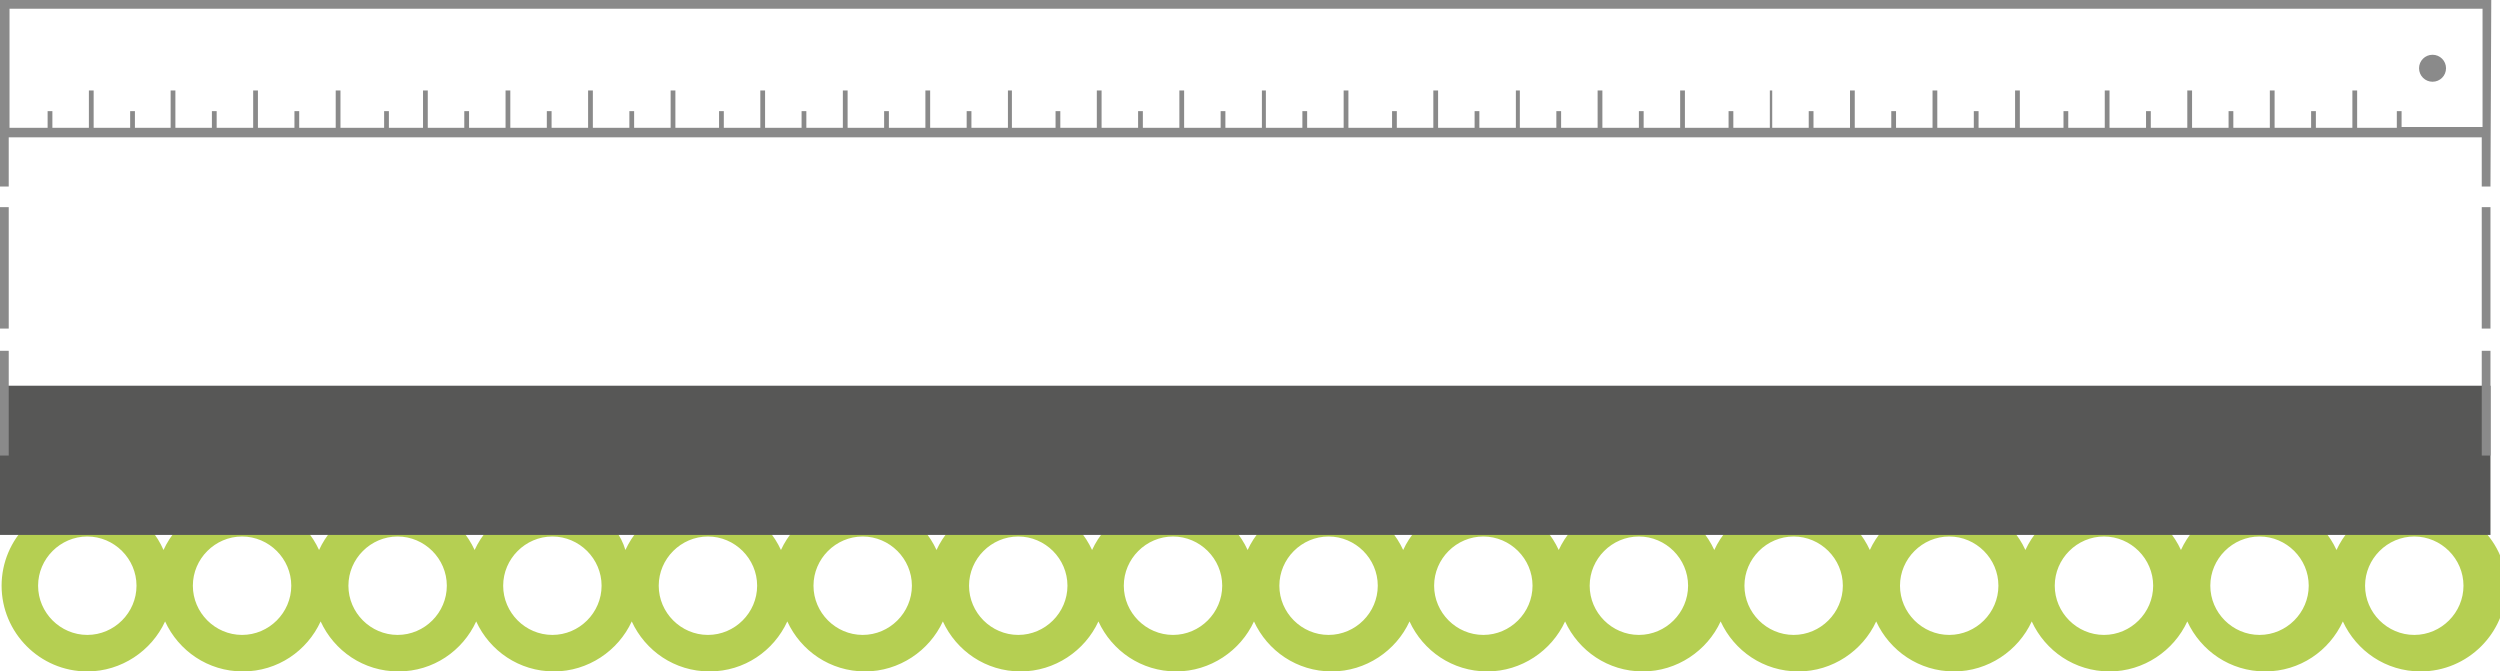 <svg enable-background="new 0 0 315 84.6" viewBox="0 0 315 84.6" xmlns="http://www.w3.org/2000/svg"><path d="m304.2 63c-4.3 0-8.1 2.6-9.8 6.3-1.7-3.7-5.4-6.3-9.8-6.3s-8.1 2.6-9.8 6.3c-1.7-3.7-5.4-6.3-9.8-6.3-4.3 0-8.1 2.6-9.8 6.3-1.7-3.7-5.4-6.3-9.8-6.3-4.3 0-8.1 2.6-9.8 6.3-1.7-3.7-5.4-6.3-9.8-6.3-4.3 0-8.1 2.6-9.8 6.3-1.7-3.7-5.4-6.3-9.8-6.3-4.3 0-8.1 2.6-9.8 6.3-1.7-3.7-5.4-6.3-9.8-6.3-4.3 0-8.1 2.6-9.8 6.3-1.7-3.7-5.4-6.3-9.8-6.3-4.3 0-8.1 2.6-9.8 6.3-1.7-3.7-5.4-6.3-9.8-6.3-4.3 0-8.1 2.6-9.8 6.3-1.7-3.7-5.4-6.3-9.8-6.3-4.3 0-8.1 2.6-9.8 6.3-1.7-3.7-5.4-6.3-9.8-6.3-4.3 0-8.1 2.6-9.8 6.3-1.7-3.7-5.4-6.3-9.8-6.3s-8.1 2.6-9.8 6.3c-1.1-3.7-4.8-6.3-9.2-6.3-4.3 0-8.1 2.6-9.8 6.3-1.7-3.7-5.4-6.3-9.8-6.3s-8.1 2.6-9.8 6.3c-1.7-3.7-5.4-6.3-9.8-6.3s-8.1 2.6-9.8 6.3c-1.6-3.7-5.3-6.3-9.6-6.3-6 0-10.8 4.9-10.8 10.8s4.8 10.8 10.8 10.8c4.3 0 8.1-2.6 9.8-6.3 1.7 3.7 5.4 6.3 9.8 6.3s8.1-2.6 9.8-6.3c1.7 3.7 5.4 6.3 9.8 6.3s8.1-2.6 9.8-6.3c1.7 3.7 5.4 6.3 9.8 6.3 4.3 0 8.1-2.6 9.8-6.3 1.7 3.7 5.4 6.3 9.8 6.3s8.1-2.6 9.8-6.3c1.7 3.7 5.4 6.3 9.8 6.3 4.3 0 8.1-2.6 9.8-6.3 1.7 3.7 5.4 6.3 9.8 6.3 4.3 0 8.1-2.6 9.8-6.3 1.7 3.7 5.4 6.3 9.8 6.3 4.3 0 8.1-2.6 9.8-6.3 1.7 3.7 5.4 6.3 9.8 6.3 4.3 0 8.1-2.6 9.8-6.3 1.7 3.7 5.4 6.3 9.8 6.3 4.3 0 8.1-2.6 9.8-6.3 1.7 3.7 5.4 6.3 9.8 6.3 4.3 0 8.1-2.6 9.8-6.3 1.7 3.7 5.4 6.3 9.8 6.3 4.3 0 8.1-2.6 9.8-6.3 1.7 3.7 5.4 6.3 9.8 6.3 4.3 0 8.1-2.6 9.8-6.3 1.7 3.7 5.4 6.3 9.8 6.3 4.3 0 8.1-2.6 9.8-6.3 1.7 3.7 5.4 6.3 9.8 6.3s8.1-2.6 9.8-6.3c1.7 3.7 5.4 6.3 9.8 6.3 5.9 0 10.8-4.8 10.8-10.8s-5.6-10.8-11.6-10.8zm-293.2 17c-3.4 0-6.2-2.8-6.2-6.2s2.8-6.2 6.2-6.2 6.2 2.8 6.2 6.2-2.8 6.2-6.2 6.2zm19.5 0c-3.4 0-6.2-2.8-6.2-6.2s2.8-6.2 6.2-6.2 6.2 2.8 6.2 6.2-2.8 6.2-6.2 6.2zm19.6 0c-3.4 0-6.2-2.8-6.2-6.2s2.8-6.2 6.2-6.2 6.2 2.8 6.2 6.2-2.8 6.2-6.2 6.2zm19.5 0c-3.4 0-6.2-2.8-6.2-6.2s2.8-6.2 6.2-6.2 6.2 2.8 6.2 6.2-2.8 6.2-6.2 6.2zm19.6 0c-3.4 0-6.2-2.8-6.2-6.2s2.8-6.2 6.2-6.2 6.2 2.8 6.2 6.2-2.8 6.2-6.2 6.2zm19.5 0c-3.4 0-6.2-2.8-6.2-6.2s2.8-6.2 6.2-6.2 6.2 2.8 6.2 6.2-2.8 6.2-6.2 6.2zm19.6 0c-3.4 0-6.2-2.8-6.2-6.2s2.8-6.2 6.2-6.2 6.2 2.8 6.2 6.2-2.8 6.2-6.2 6.2zm19.5 0c-3.4 0-6.2-2.8-6.2-6.2s2.8-6.2 6.2-6.2 6.2 2.8 6.2 6.2-2.8 6.2-6.2 6.2zm19.6 0c-3.4 0-6.2-2.8-6.2-6.2s2.8-6.2 6.2-6.2 6.2 2.8 6.2 6.2-2.8 6.2-6.2 6.2zm19.5 0c-3.4 0-6.2-2.8-6.2-6.2s2.8-6.2 6.2-6.2 6.2 2.8 6.2 6.2-2.8 6.2-6.2 6.2zm19.6 0c-3.4 0-6.2-2.8-6.2-6.2s2.8-6.2 6.2-6.2 6.2 2.8 6.2 6.2-2.8 6.2-6.2 6.2zm19.5 0c-3.4 0-6.2-2.8-6.2-6.2s2.8-6.2 6.2-6.2 6.2 2.8 6.2 6.2-2.8 6.2-6.2 6.2zm19.6 0c-3.4 0-6.2-2.8-6.2-6.2s2.8-6.2 6.2-6.2 6.2 2.8 6.2 6.2-2.8 6.2-6.2 6.2zm19.5 0c-3.4 0-6.2-2.8-6.2-6.2s2.8-6.2 6.2-6.2 6.2 2.8 6.2 6.2-2.8 6.2-6.2 6.2zm19.6 0c-3.4 0-6.2-2.8-6.2-6.2s2.8-6.2 6.2-6.2 6.2 2.8 6.2 6.2-2.8 6.2-6.2 6.2zm19.5 0c-3.4 0-6.2-2.8-6.2-6.2s2.8-6.2 6.2-6.2 6.2 2.8 6.2 6.2-2.8 6.2-6.2 6.2z" fill="#b5cf52"/><path d="m0 48.6h313.8v18.8h-313.8z" fill="#575756"/><g fill="#8a8a8a"><path d="m0 26.1h1.1v15.3h-1.1zm0 18.1h1.1v13.2h-1.1zm312.7-18.1h1.1v15.3h-1.1zm0 18.1h1.1v13.2h-1.1z"/><circle cx="306.5" cy="8.6" r="1.7"/><path d="m313.9 0h-313.9v23.5h1.1v-6.2h311.6v6.2h1.1zm-11.3 16.1v-2.1h-.6v2.1h-5v-4.7h-.6v4.7h-4.6v-2.1h-.6v2.1h-4.6v-4.7h-.6v4.7h-4.6v-2.1h-.6v2.1h-4.6v-4.7h-.6v4.7h-4.6v-2.1h-.6v2.1h-4.6v-4.7h-.6v4.7h-4.6v-2.1h-.6v2.1h-5.5v-4.7h-.6v4.7h-4.6v-2.1h-.6v2.1h-4.6v-4.7h-.6v4.7h-4.6v-2.1h-.6v2.1h-4.6v-4.7h-.6v4.7h-4.6v-2.1h-.6v2.1h-4.6v-4.7h-.3v4.7h-4.6v-2.1h-.6v2.1h-5.5v-4.7h-.6v4.7h-4.6v-2.1h-.6v2.1h-4.6v-4.7h-.6v4.7h-4.6v-2.1h-.6v2.1h-4.6v-4.7h-.5v4.7h-4.6v-2.1h-.6v2.1h-4.6v-4.7h-.6v4.7h-4.6v-2.1h-.6v2.1h-5.5v-4.7h-.6v4.7h-4.6v-2.1h-.6v2.1h-4.6v-4.7h-.5v4.7h-4.6v-2.1h-.6v2.1h-4.6v-4.7h-.6v4.7h-4.6v-2.1h-.6v2.1h-4.6v-4.7h-.6v4.7h-4.6v-2.1h-.6v2.1h-5.5v-4.7h-.5v4.7h-4.6v-2.1h-.6v2.1h-4.6v-4.7h-.6v4.7h-4.6v-2.1h-.6v2.1h-4.6v-4.7h-.6v4.7h-4.6v-2.1h-.6v2.1h-4.6v-4.7h-.6v4.7h-4.6v-2.1h-.6v2.1h-5.5v-4.7h-.6v4.7h-4.6v-2.1h-.6v2.1h-4.6v-4.7h-.6v4.7h-4.6v-2.1h-.6v2.1h-4.6v-4.7h-.6v4.7h-4.6v-2.1h-.6v2.1h-4.6v-4.7h-.6v4.7h-4.3v-2.1h-.6v2.1h-5.5v-4.7h-.6v4.7h-4.6v-2.1h-.6v2.1h-4.6v-4.7h-.6v4.7h-4.6v-2.1h-.6v2.1h-4.6v-4.7h-.6v4.7h-4.5v-2.1h-.6v2.1h-4.6v-4.7h-.6v4.7h-4.6v-2.1h-.6v2.1h-4.8v-15h311.6v14.9h-10.2z"/></g></svg>